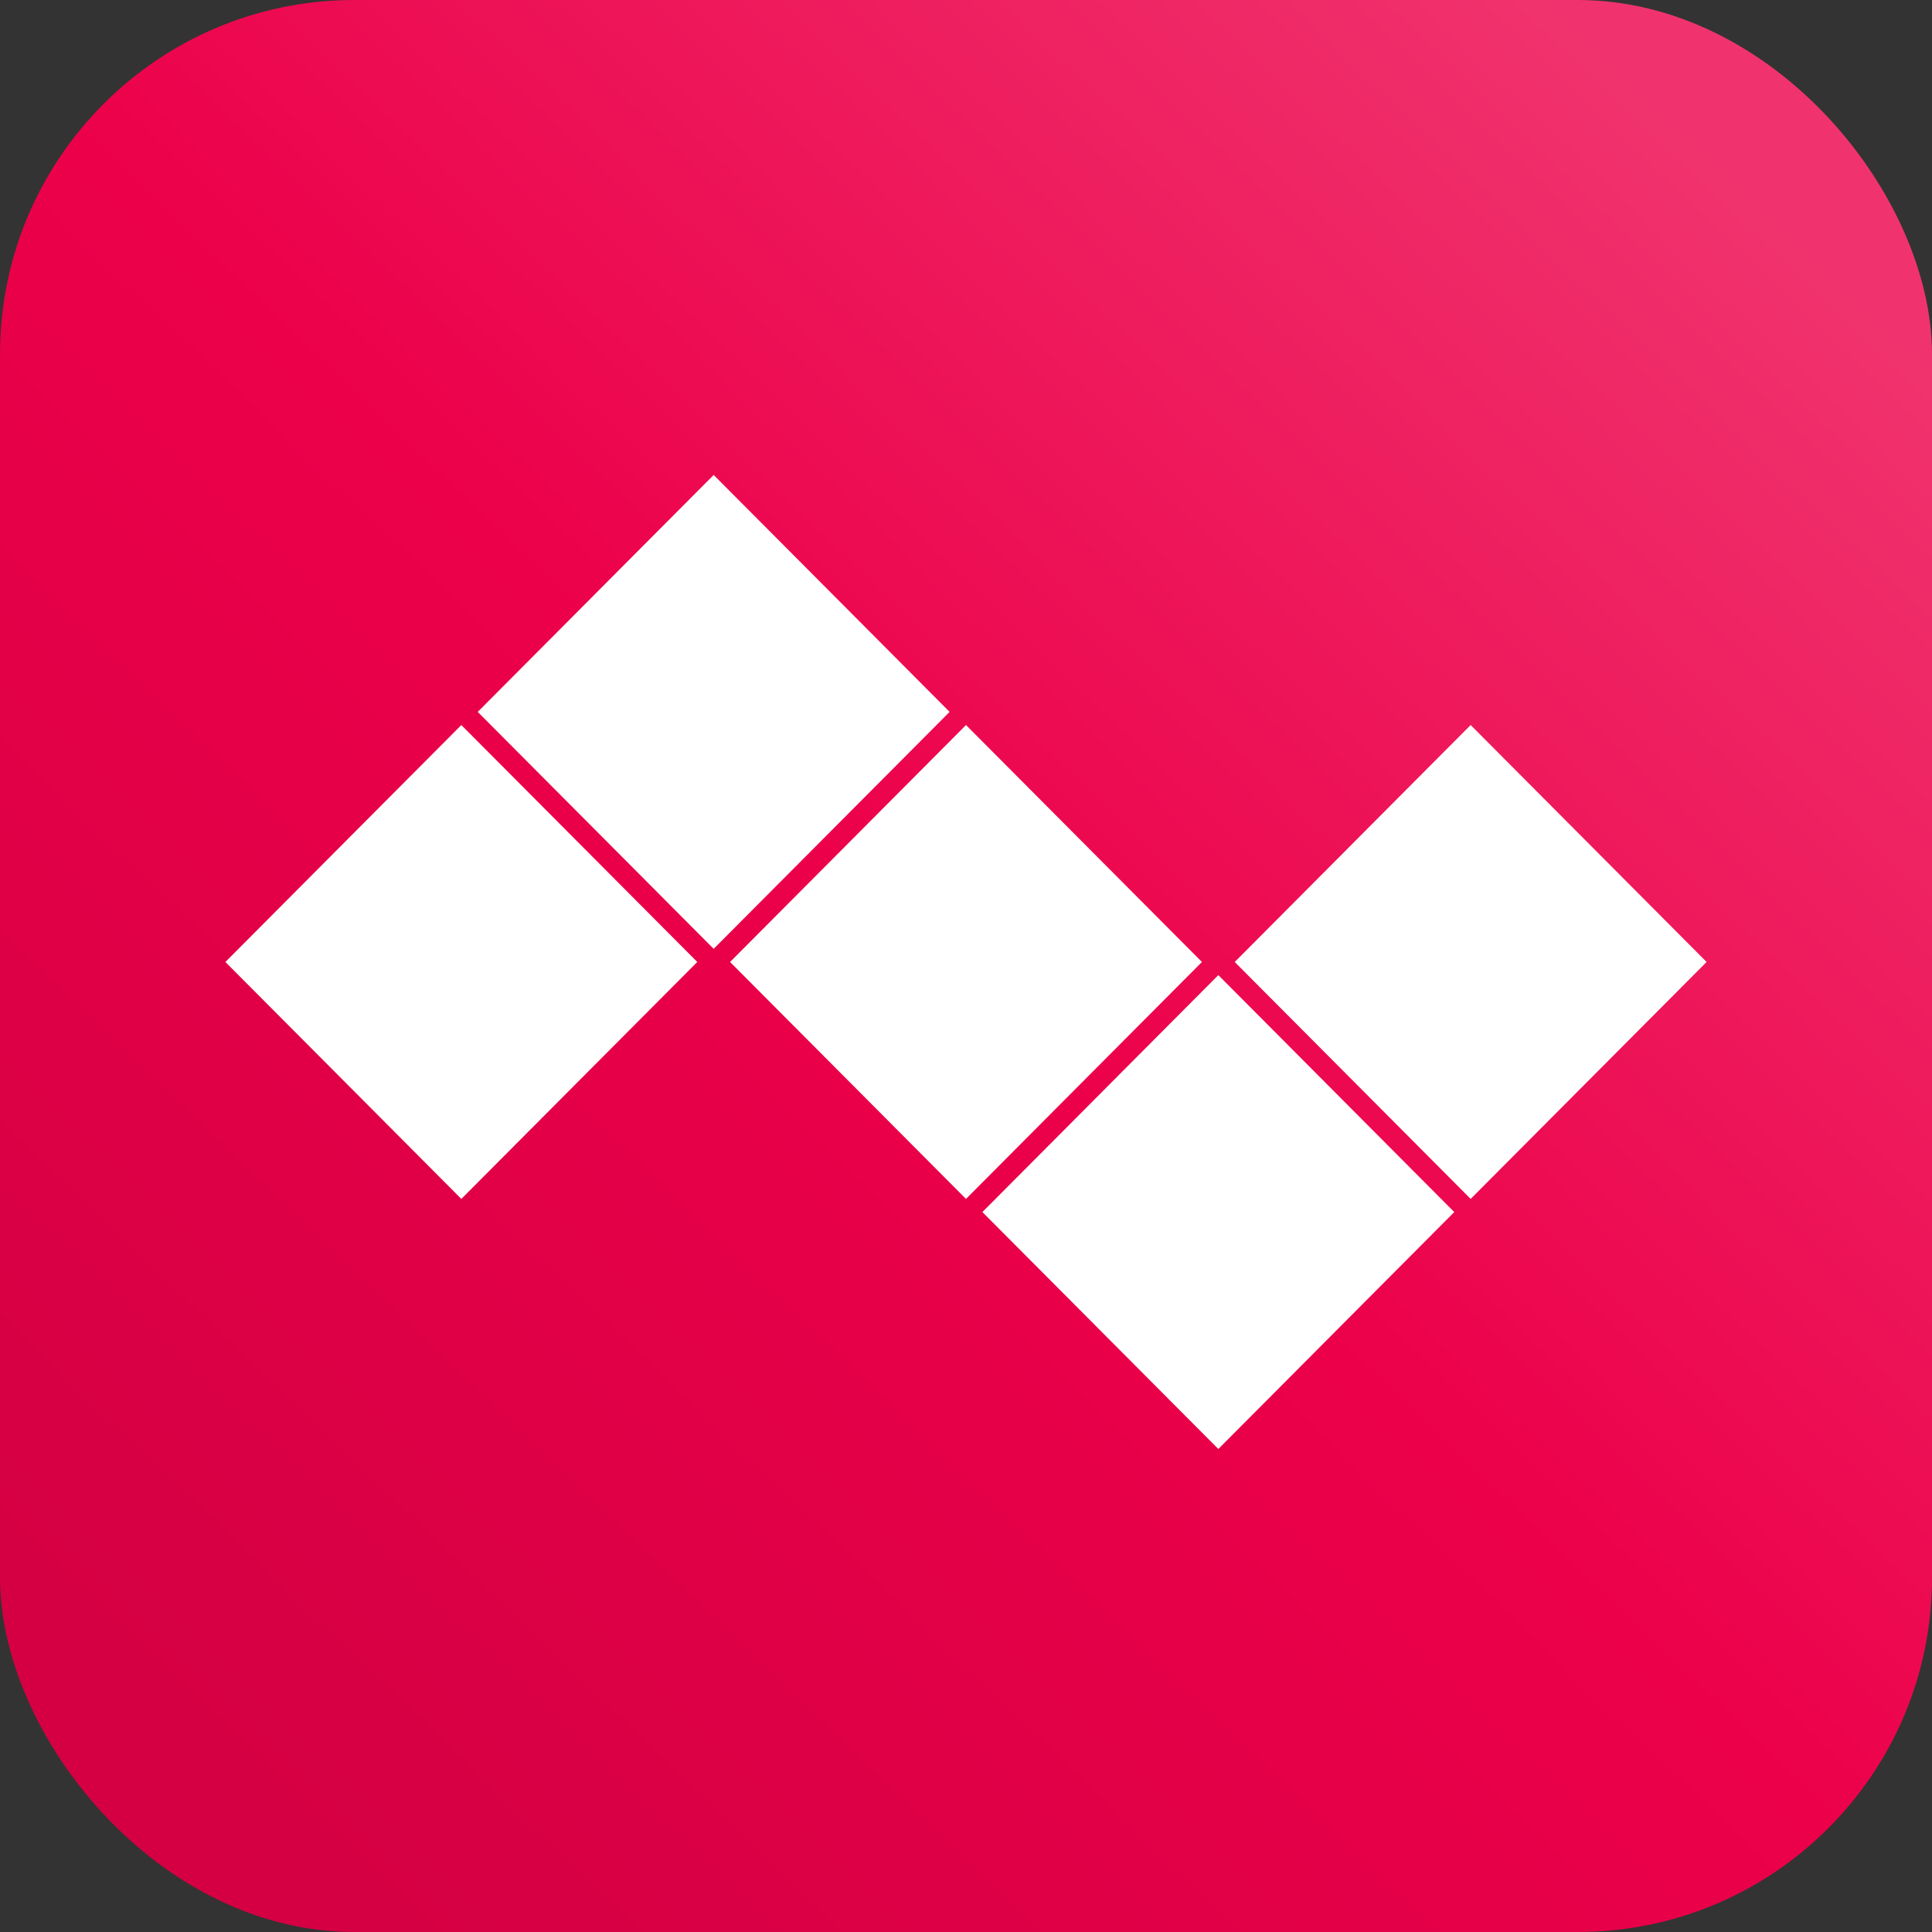 <svg width="240" height="240" viewBox="0 0 240 240" fill="none" xmlns="http://www.w3.org/2000/svg">
<rect x="0" y="0" width="240" height="240" fill="#333333" stroke="none"/>
<rect width="240" height="240" rx="44" fill="url(#paint0_linear_92_2556)"/>
<path d="M28 119.5L57.309 90.066L86.617 119.5L57.309 148.934L28 119.5Z" fill="white"/>
<path d="M59.346 88.434L88.654 59L117.963 88.434L88.654 117.868L59.346 88.434Z" fill="white"/>
<path d="M90.692 119.5L120 90.066L149.309 119.5L120 148.934L90.692 119.5Z" fill="white"/>
<path d="M122.037 150.566L151.346 121.132L180.654 150.566L151.346 180L122.037 150.566Z" fill="white"/>
<path d="M153.383 119.5L182.691 90.066L212 119.5L182.691 148.934L153.383 119.5Z" fill="white"/>
<defs>
<linearGradient id="paint0_linear_92_2556" x1="213.5" y1="19" x2="21" y2="219" gradientUnits="userSpaceOnUse">
<stop stop-color="#F0336E"/>
<stop offset="0.505" stop-color="#EC004A"/>
<stop offset="1" stop-color="#D40043"/>
</linearGradient>
</defs>
</svg>
